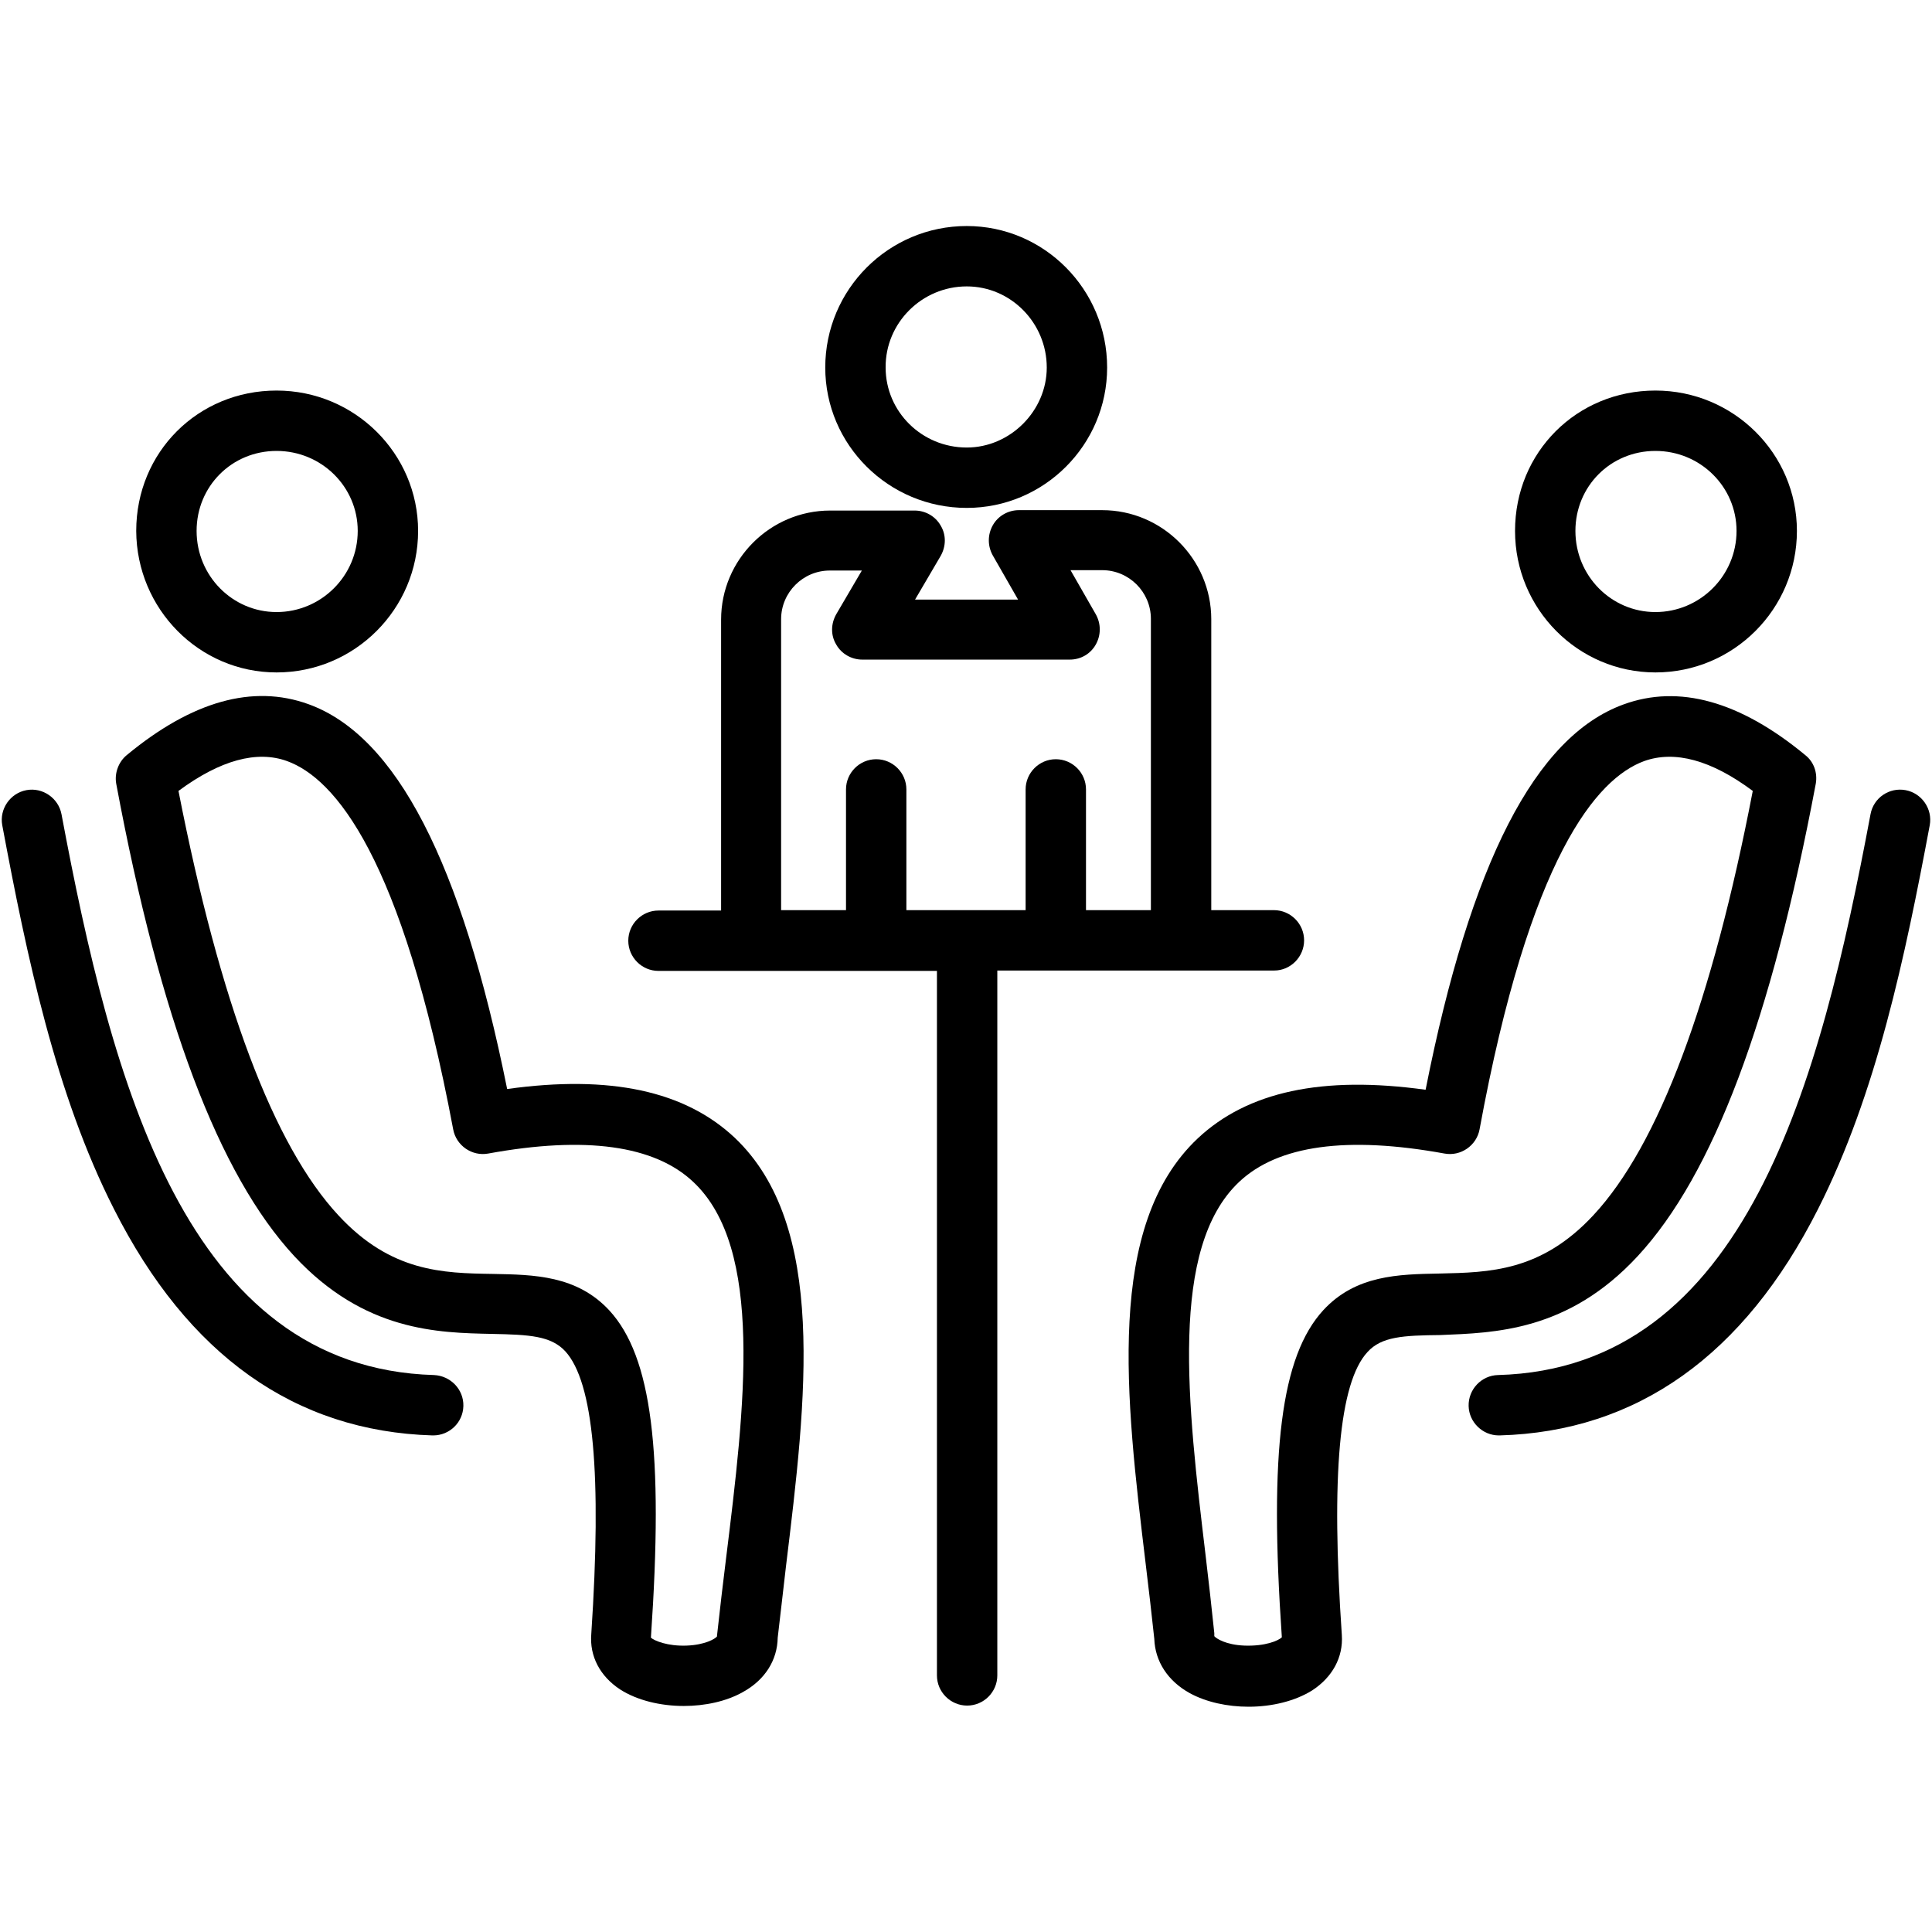 <svg xmlns="http://www.w3.org/2000/svg" width="100" height="100" viewBox="0 0 100 100" fill="none"><path d="M98.633 40.898C97.793 40.742 96.973 41.289 96.817 42.148C94.219 55.996 90.391 70.82 77.539 71.172C76.68 71.191 75.996 71.914 76.016 72.773C76.035 73.613 76.738 74.297 77.578 74.297C77.598 74.297 77.617 74.297 77.617 74.297C84.727 74.102 90.273 70.156 94.102 62.578C97.129 56.602 98.613 49.492 99.883 42.715C100.039 41.875 99.473 41.055 98.633 40.898Z" fill="black"></path><path d="M85.684 34.805C89.727 34.805 93.008 31.523 93.008 27.48C93.008 23.477 89.727 20.215 85.684 20.215C81.621 20.215 78.418 23.398 78.418 27.48C78.418 31.523 81.68 34.805 85.684 34.805ZM85.684 23.34C88.008 23.34 89.883 25.195 89.883 27.48C89.883 29.805 87.988 31.68 85.684 31.68C83.398 31.68 81.543 29.805 81.543 27.48C81.543 25.176 83.359 23.34 85.684 23.34Z" fill="black"></path><path d="M50.039 26.289C54.043 26.289 57.305 23.027 57.305 19.023C57.305 14.98 54.043 11.699 50.039 11.699C45.996 11.699 42.715 14.98 42.715 19.023C42.715 23.027 45.996 26.289 50.039 26.289ZM50.039 14.824C52.324 14.824 54.18 16.719 54.18 19.023C54.18 21.27 52.285 23.164 50.039 23.164C47.715 23.164 45.84 21.309 45.84 19.023C45.82 16.719 47.715 14.824 50.039 14.824Z" fill="black"></path><path d="M67.5 48.672C67.5 47.812 66.797 47.109 65.938 47.109H62.695V32.051C62.695 28.945 60.156 26.406 57.051 26.406H52.734C52.188 26.406 51.66 26.699 51.387 27.188C51.113 27.676 51.113 28.262 51.387 28.75L52.695 31.035H47.363L48.691 28.77C48.965 28.281 48.984 27.695 48.691 27.207C48.418 26.719 47.891 26.426 47.344 26.426H42.969C39.863 26.426 37.324 28.965 37.324 32.07V47.129H34.082C33.223 47.129 32.52 47.832 32.52 48.691C32.52 49.551 33.223 50.254 34.082 50.254H48.496V86.719C48.496 87.578 49.199 88.281 50.059 88.281C50.918 88.281 51.621 87.578 51.621 86.719V50.234H65.957C66.797 50.234 67.5 49.531 67.5 48.672ZM59.57 47.109H56.211V40.859C56.211 40 55.508 39.297 54.648 39.297C53.789 39.297 53.086 40 53.086 40.859V47.109H46.914V40.859C46.914 40 46.211 39.297 45.352 39.297C44.492 39.297 43.789 40 43.789 40.859V47.109H40.43V32.051C40.43 30.664 41.563 29.531 42.949 29.531H44.609L43.281 31.797C43.008 32.285 42.988 32.871 43.281 33.359C43.555 33.848 44.082 34.141 44.629 34.141H55.371C55.938 34.141 56.445 33.848 56.719 33.359C56.992 32.871 56.992 32.285 56.719 31.797L55.41 29.512H57.051C58.438 29.512 59.57 30.645 59.57 32.031V47.109Z" fill="black"></path><path d="M38.027 58.887C35.449 56.465 31.582 55.625 26.25 56.367C23.887 44.629 20.508 38.086 15.957 36.445C13.086 35.41 9.941 36.289 6.563 39.082C6.133 39.434 5.918 40.02 6.016 40.566C8.301 52.812 11.328 60.801 15.234 65.019C18.867 68.926 22.676 68.984 25.469 69.043C27.402 69.082 28.516 69.141 29.258 69.941C30.723 71.543 31.152 76.328 30.605 84.57C30.508 85.723 31.055 86.758 32.09 87.441C32.969 88.008 34.18 88.301 35.391 88.301C36.484 88.301 37.598 88.066 38.457 87.578C39.59 86.953 40.234 85.938 40.254 84.766C40.391 83.555 40.547 82.285 40.684 81.055C41.738 72.402 42.832 63.438 38.027 58.887ZM37.578 80.684C37.422 81.953 37.266 83.242 37.129 84.512C37.129 84.57 37.109 84.629 37.109 84.707C37.012 84.824 36.504 85.137 35.547 85.176C34.551 85.215 33.867 84.922 33.691 84.766C34.355 75.117 33.73 70.215 31.543 67.832C29.863 66.016 27.656 65.977 25.508 65.938C22.91 65.898 20.234 65.84 17.52 62.91C14.16 59.297 11.387 51.914 9.238 40.938C11.406 39.336 13.301 38.828 14.863 39.395C17.324 40.293 20.801 44.316 23.457 58.457C23.613 59.297 24.434 59.863 25.273 59.707C30.293 58.789 33.867 59.277 35.879 61.172C39.551 64.609 38.555 72.793 37.578 80.684Z" fill="black"></path><path d="M22.461 71.172C9.609 70.801 5.781 55.996 3.184 42.148C3.027 41.309 2.207 40.742 1.367 40.898C0.527 41.055 -0.039 41.875 0.117 42.715C1.387 49.492 2.871 56.621 5.898 62.578C9.727 70.156 15.274 74.082 22.383 74.297H22.422C23.262 74.297 23.965 73.633 23.984 72.773C24.004 71.914 23.32 71.211 22.461 71.172Z" fill="black"></path><path d="M14.316 34.805C18.359 34.805 21.641 31.523 21.641 27.48C21.641 23.477 18.359 20.215 14.316 20.215C10.254 20.215 7.051 23.398 7.051 27.48C7.07 31.523 10.313 34.805 14.316 34.805ZM14.316 23.34C16.641 23.34 18.516 25.195 18.516 27.48C18.516 29.805 16.621 31.68 14.316 31.68C12.031 31.68 10.176 29.805 10.176 27.48C10.176 25.176 11.992 23.34 14.316 23.34Z" fill="black"></path><path d="M84.766 65.019C88.672 60.801 91.68 52.812 93.984 40.566C94.082 40 93.887 39.434 93.438 39.082C90.059 36.289 86.895 35.41 84.023 36.465C79.473 38.125 76.113 44.648 73.789 56.406C68.438 55.664 64.57 56.504 61.992 58.926C57.207 63.438 58.262 72.324 59.297 80.918C59.453 82.207 59.609 83.535 59.746 84.824C59.785 85.996 60.449 87.012 61.582 87.637C62.441 88.106 63.535 88.34 64.629 88.34C65.84 88.34 67.031 88.047 67.91 87.5C68.965 86.816 69.531 85.781 69.453 84.629C68.887 76.367 69.317 71.562 70.781 69.981C71.504 69.18 72.637 69.121 74.551 69.102C77.344 68.984 81.152 68.926 84.766 65.019ZM82.481 62.891C79.766 65.82 77.09 65.859 74.512 65.918C72.383 65.957 70.176 65.996 68.496 67.812C66.309 70.195 65.684 75.098 66.348 84.746C66.172 84.922 65.488 85.215 64.414 85.176C63.438 85.137 62.949 84.805 62.852 84.688C62.852 84.629 62.852 84.59 62.852 84.531C62.715 83.203 62.559 81.836 62.402 80.508C61.465 72.676 60.508 64.59 64.141 61.172C66.152 59.277 69.727 58.789 74.766 59.707C75.606 59.863 76.426 59.297 76.582 58.457C79.18 44.316 82.656 40.293 85.098 39.395C86.68 38.828 88.574 39.336 90.723 40.938C88.613 51.895 85.84 59.277 82.481 62.891Z" fill="black"></path></svg>